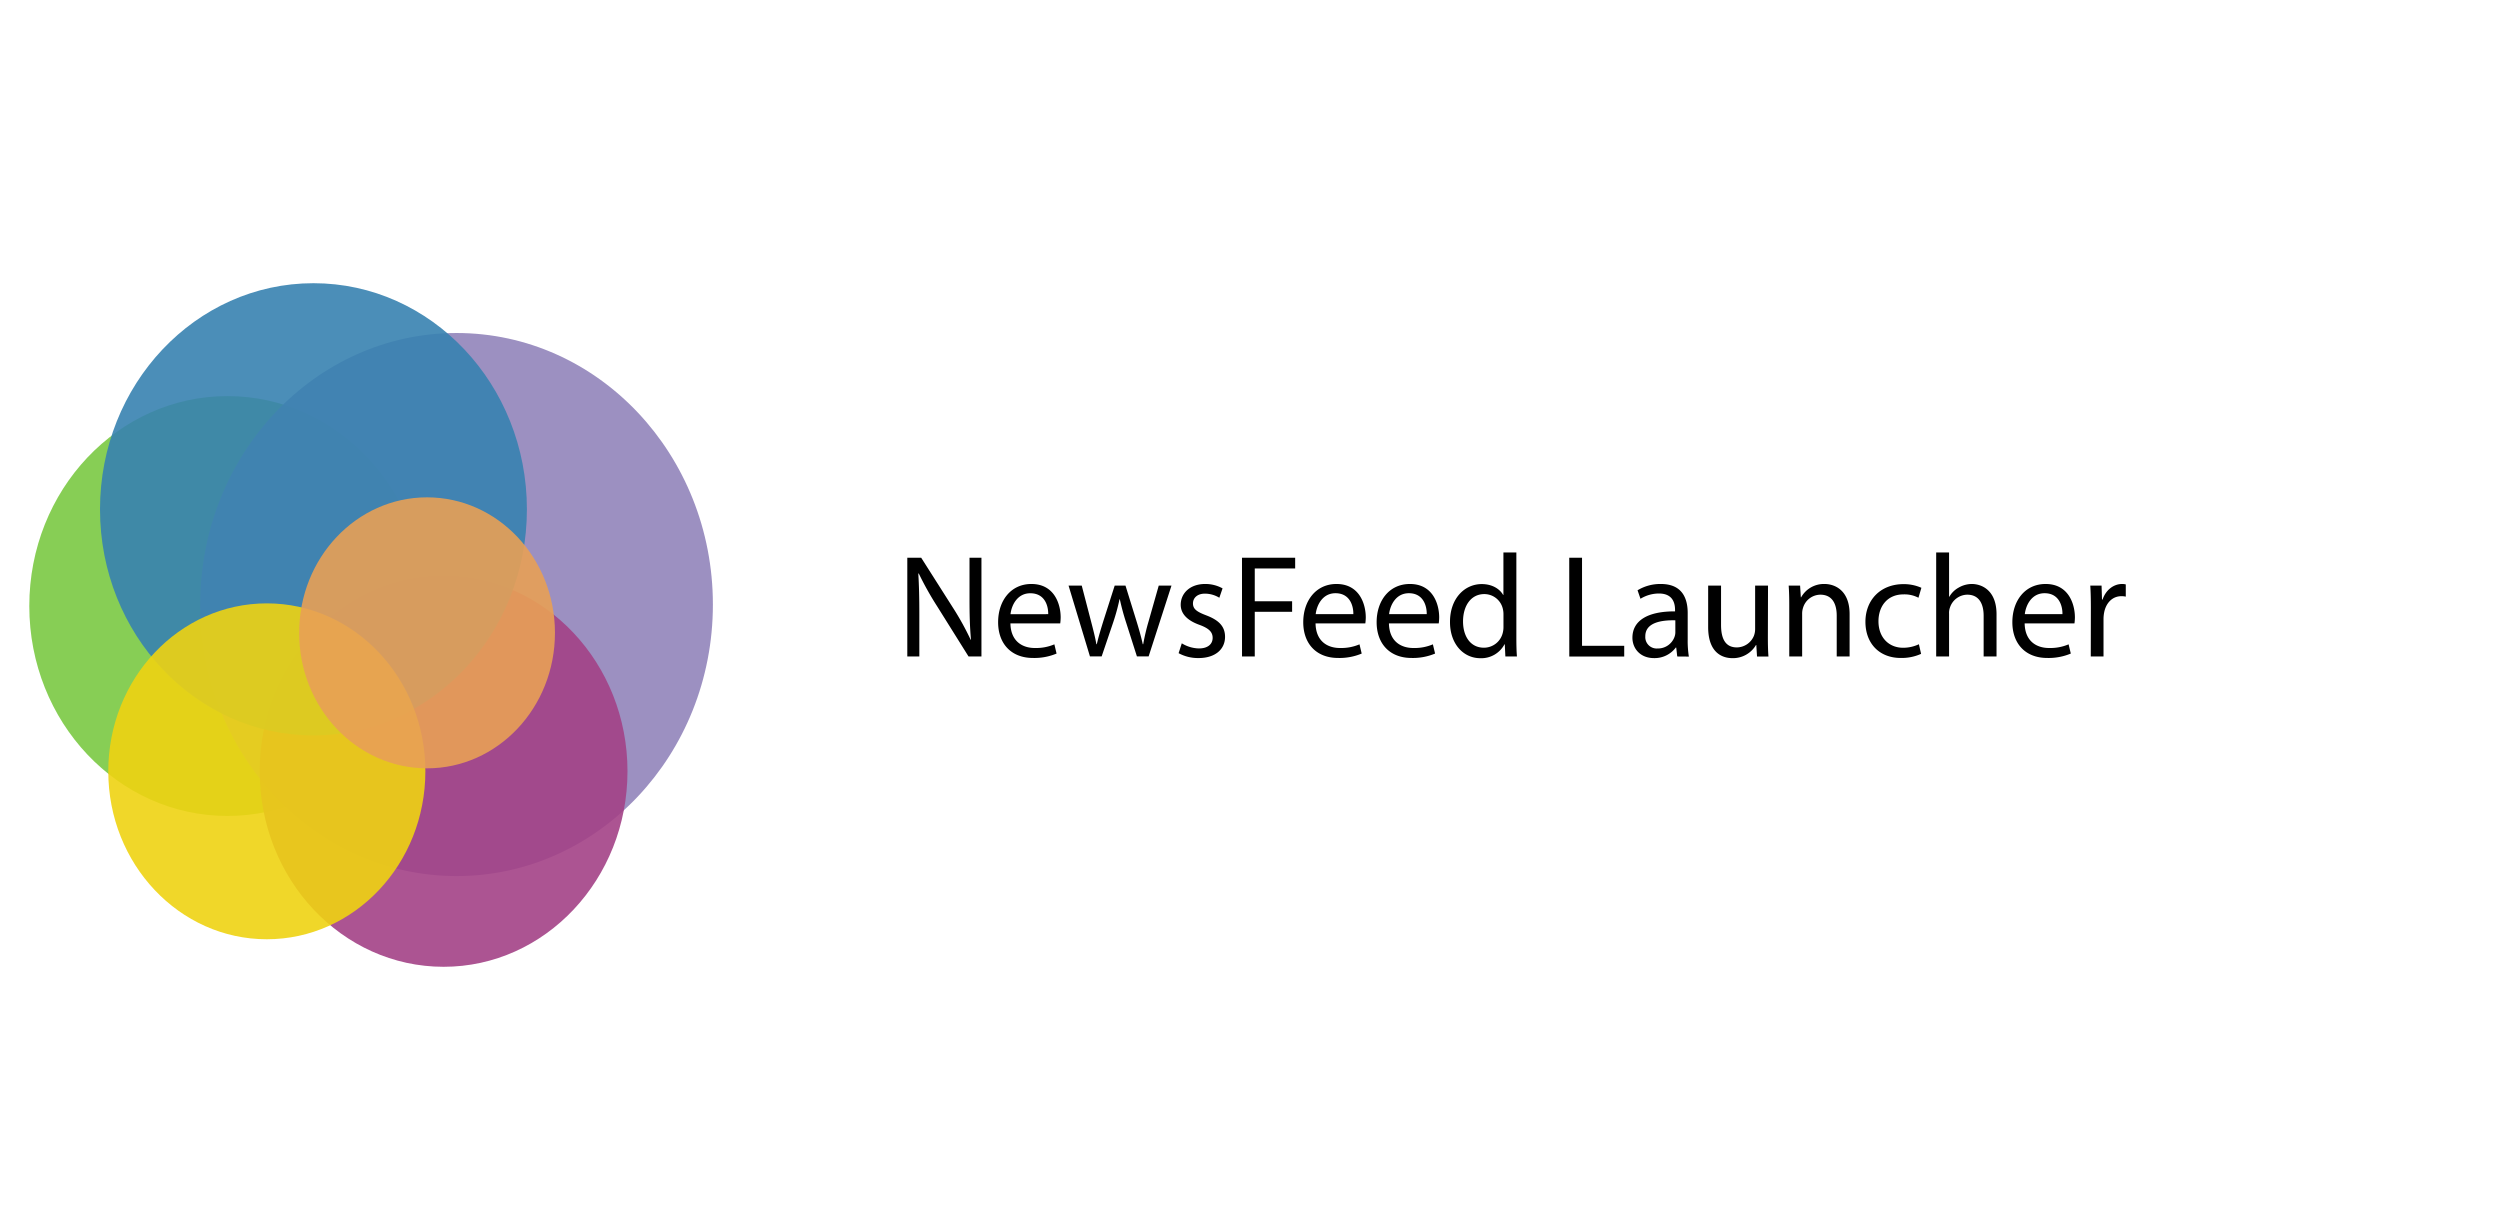 <svg id="660e8d1f-912e-4b9a-b160-8fdae4eb9a9f" data-name="Layer 1" xmlns="http://www.w3.org/2000/svg" viewBox="0 0 1024 500"><title>top-banner-horizontal</title><ellipse cx="93.17" cy="248.23" rx="81.17" ry="85.99" style="fill:#7ac943;opacity:0.9"/><ellipse cx="187.01" cy="247.62" rx="104.99" ry="111.22" style="fill:#9184ba;opacity:0.9"/><ellipse cx="181.7" cy="315.91" rx="75.32" ry="80.09" style="fill:#a34287;opacity:0.9"/><ellipse cx="128.39" cy="208.62" rx="87.43" ry="92.62" style="fill:#3882b1;opacity:0.9"/><ellipse cx="109.29" cy="315.93" rx="64.94" ry="68.79" style="fill:#eed312;opacity:0.9"/><ellipse cx="174.92" cy="259.21" rx="52.39" ry="55.5" style="fill:#e8a056;opacity:0.9"/><path d="M371.63,268.9V228.46h5.7l13,20.46a114.57,114.57,0,0,1,7.26,13.14l.12-.06c-.48-5.4-.6-10.32-.6-16.62V228.46H402V268.9h-5.28l-12.84-20.52a128.21,128.21,0,0,1-7.56-13.5l-.18.06c.3,5.1.42,10,.42,16.68V268.9Z"/><path d="M413.87,255.34c.12,7.14,4.68,10.08,10,10.08a19.09,19.09,0,0,0,8-1.5l.9,3.78a23.52,23.52,0,0,1-9.66,1.8c-8.94,0-14.28-5.88-14.28-14.64S414,239.2,422.45,239.2c9.48,0,12,8.34,12,13.68a19.89,19.89,0,0,1-.18,2.46Zm15.48-3.78C429.4,248.2,428,243,422,243c-5.34,0-7.68,4.92-8.1,8.58Z"/><path d="M443.08,239.86l3.84,14.76c.84,3.24,1.62,6.24,2.16,9.24h.18c.66-2.94,1.62-6.06,2.58-9.18l4.74-14.82H461l4.5,14.52c1.08,3.48,1.92,6.54,2.58,9.48h.18a87.33,87.33,0,0,1,2.22-9.42l4.14-14.58h5.22l-9.36,29h-4.8L461.26,255a96.72,96.72,0,0,1-2.58-9.54h-.12a85.78,85.78,0,0,1-2.64,9.6l-4.68,13.8h-4.8l-8.76-29Z"/><path d="M484.06,263.5a13.84,13.84,0,0,0,7,2.1c3.84,0,5.64-1.92,5.64-4.32s-1.5-3.9-5.4-5.34c-5.22-1.86-7.68-4.74-7.68-8.22,0-4.68,3.78-8.52,10-8.52a14.5,14.5,0,0,1,7.14,1.8l-1.32,3.84a11.29,11.29,0,0,0-5.94-1.68c-3.12,0-4.86,1.8-4.86,4,0,2.4,1.74,3.48,5.52,4.92,5,1.92,7.62,4.44,7.62,8.76,0,5.1-4,8.7-10.86,8.7a16.56,16.56,0,0,1-8.16-2Z"/><path d="M508.72,228.46H530.5v4.38H513.95v13.44h15.3v4.32h-15.3v18.3h-5.22Z"/><path d="M538.85,255.34c.12,7.14,4.68,10.08,10,10.08a19.09,19.09,0,0,0,8-1.5l.9,3.78a23.53,23.53,0,0,1-9.66,1.8c-8.94,0-14.28-5.88-14.28-14.64S539,239.2,547.42,239.2c9.48,0,12,8.34,12,13.68a20,20,0,0,1-.18,2.46Zm15.48-3.78c.06-3.36-1.38-8.58-7.32-8.58-5.34,0-7.68,4.92-8.1,8.58Z"/><path d="M568.91,255.34c.12,7.14,4.68,10.08,10,10.08a19.1,19.1,0,0,0,8-1.5l.9,3.78a23.52,23.52,0,0,1-9.66,1.8c-8.94,0-14.28-5.88-14.28-14.64S569,239.2,577.49,239.2c9.48,0,12,8.34,12,13.68a19.82,19.82,0,0,1-.18,2.46Zm15.48-3.78c.06-3.36-1.38-8.58-7.32-8.58-5.34,0-7.68,4.92-8.1,8.58Z"/><path d="M621.1,226.3v35.1c0,2.58.06,5.52.24,7.5H616.6l-.24-5h-.12a10.74,10.74,0,0,1-9.9,5.7c-7,0-12.42-5.94-12.42-14.76-.06-9.66,5.94-15.6,13-15.6,4.44,0,7.44,2.1,8.76,4.44h.12V226.3Zm-5.28,25.38a9.34,9.34,0,0,0-.24-2.22,7.77,7.77,0,0,0-7.62-6.12c-5.46,0-8.7,4.8-8.7,11.22,0,5.88,2.88,10.74,8.58,10.74a7.94,7.94,0,0,0,7.74-6.3,9.19,9.19,0,0,0,.24-2.28Z"/><path d="M642.76,228.46H648v36.06h17.28v4.38h-22.5Z"/><path d="M687,268.9l-.42-3.66h-.18a10.82,10.82,0,0,1-8.88,4.32c-5.88,0-8.88-4.14-8.88-8.34,0-7,6.24-10.86,17.46-10.8v-.6c0-2.4-.66-6.72-6.6-6.72a14.47,14.47,0,0,0-7.56,2.16l-1.2-3.48a18,18,0,0,1,9.54-2.58c8.88,0,11,6.06,11,11.88v10.86a41,41,0,0,0,.48,7Zm-.78-14.82c-5.76-.12-12.3.9-12.3,6.54a4.67,4.67,0,0,0,5,5,7.22,7.22,0,0,0,7-4.86,5.49,5.49,0,0,0,.3-1.68Z"/><path d="M724.12,261c0,3,.06,5.64.24,7.92h-4.68l-.3-4.74h-.12a10.93,10.93,0,0,1-9.6,5.4c-4.56,0-10-2.52-10-12.72v-17h5.28v16.08c0,5.52,1.68,9.24,6.48,9.24a7.63,7.63,0,0,0,7-4.8,7.73,7.73,0,0,0,.48-2.7V239.86h5.28Z"/><path d="M732.88,247.72c0-3-.06-5.46-.24-7.86h4.68l.3,4.8h.12a10.68,10.68,0,0,1,9.6-5.46c4,0,10.26,2.4,10.26,12.36V268.9h-5.28V252.16c0-4.68-1.74-8.58-6.72-8.58a7.5,7.5,0,0,0-7.08,5.4,7.58,7.58,0,0,0-.36,2.46V268.9h-5.28Z"/><path d="M786.88,267.82a19.45,19.45,0,0,1-8.34,1.68c-8.76,0-14.46-5.94-14.46-14.82s6.12-15.42,15.6-15.42a17.66,17.66,0,0,1,7.32,1.5l-1.2,4.08a12.24,12.24,0,0,0-6.12-1.38c-6.66,0-10.26,4.92-10.26,11,0,6.72,4.32,10.86,10.08,10.86a15,15,0,0,0,6.48-1.44Z"/><path d="M793.06,226.3h5.28v18.12h.12a9.8,9.8,0,0,1,3.78-3.72,10.87,10.87,0,0,1,5.4-1.5c3.9,0,10.14,2.4,10.14,12.42V268.9H812.5V252.22c0-4.68-1.74-8.64-6.72-8.64a7.59,7.59,0,0,0-7.08,5.28,6.39,6.39,0,0,0-.36,2.52V268.9h-5.28Z"/><path d="M829.3,255.34c.12,7.14,4.68,10.08,10,10.08a19.1,19.1,0,0,0,8-1.5l.9,3.78a23.52,23.52,0,0,1-9.66,1.8c-8.94,0-14.28-5.88-14.28-14.64s5.16-15.66,13.62-15.66c9.48,0,12,8.34,12,13.68a19.82,19.82,0,0,1-.18,2.46Zm15.48-3.78c.06-3.36-1.38-8.58-7.32-8.58-5.34,0-7.68,4.92-8.1,8.58Z"/><path d="M856.42,248.92c0-3.42-.06-6.36-.24-9.06h4.62l.18,5.7h.24c1.32-3.9,4.5-6.36,8-6.36a5.7,5.7,0,0,1,1.5.18v5a7.91,7.91,0,0,0-1.8-.18c-3.72,0-6.36,2.82-7.08,6.78a14.85,14.85,0,0,0-.24,2.46V268.9h-5.22Z"/></svg>
